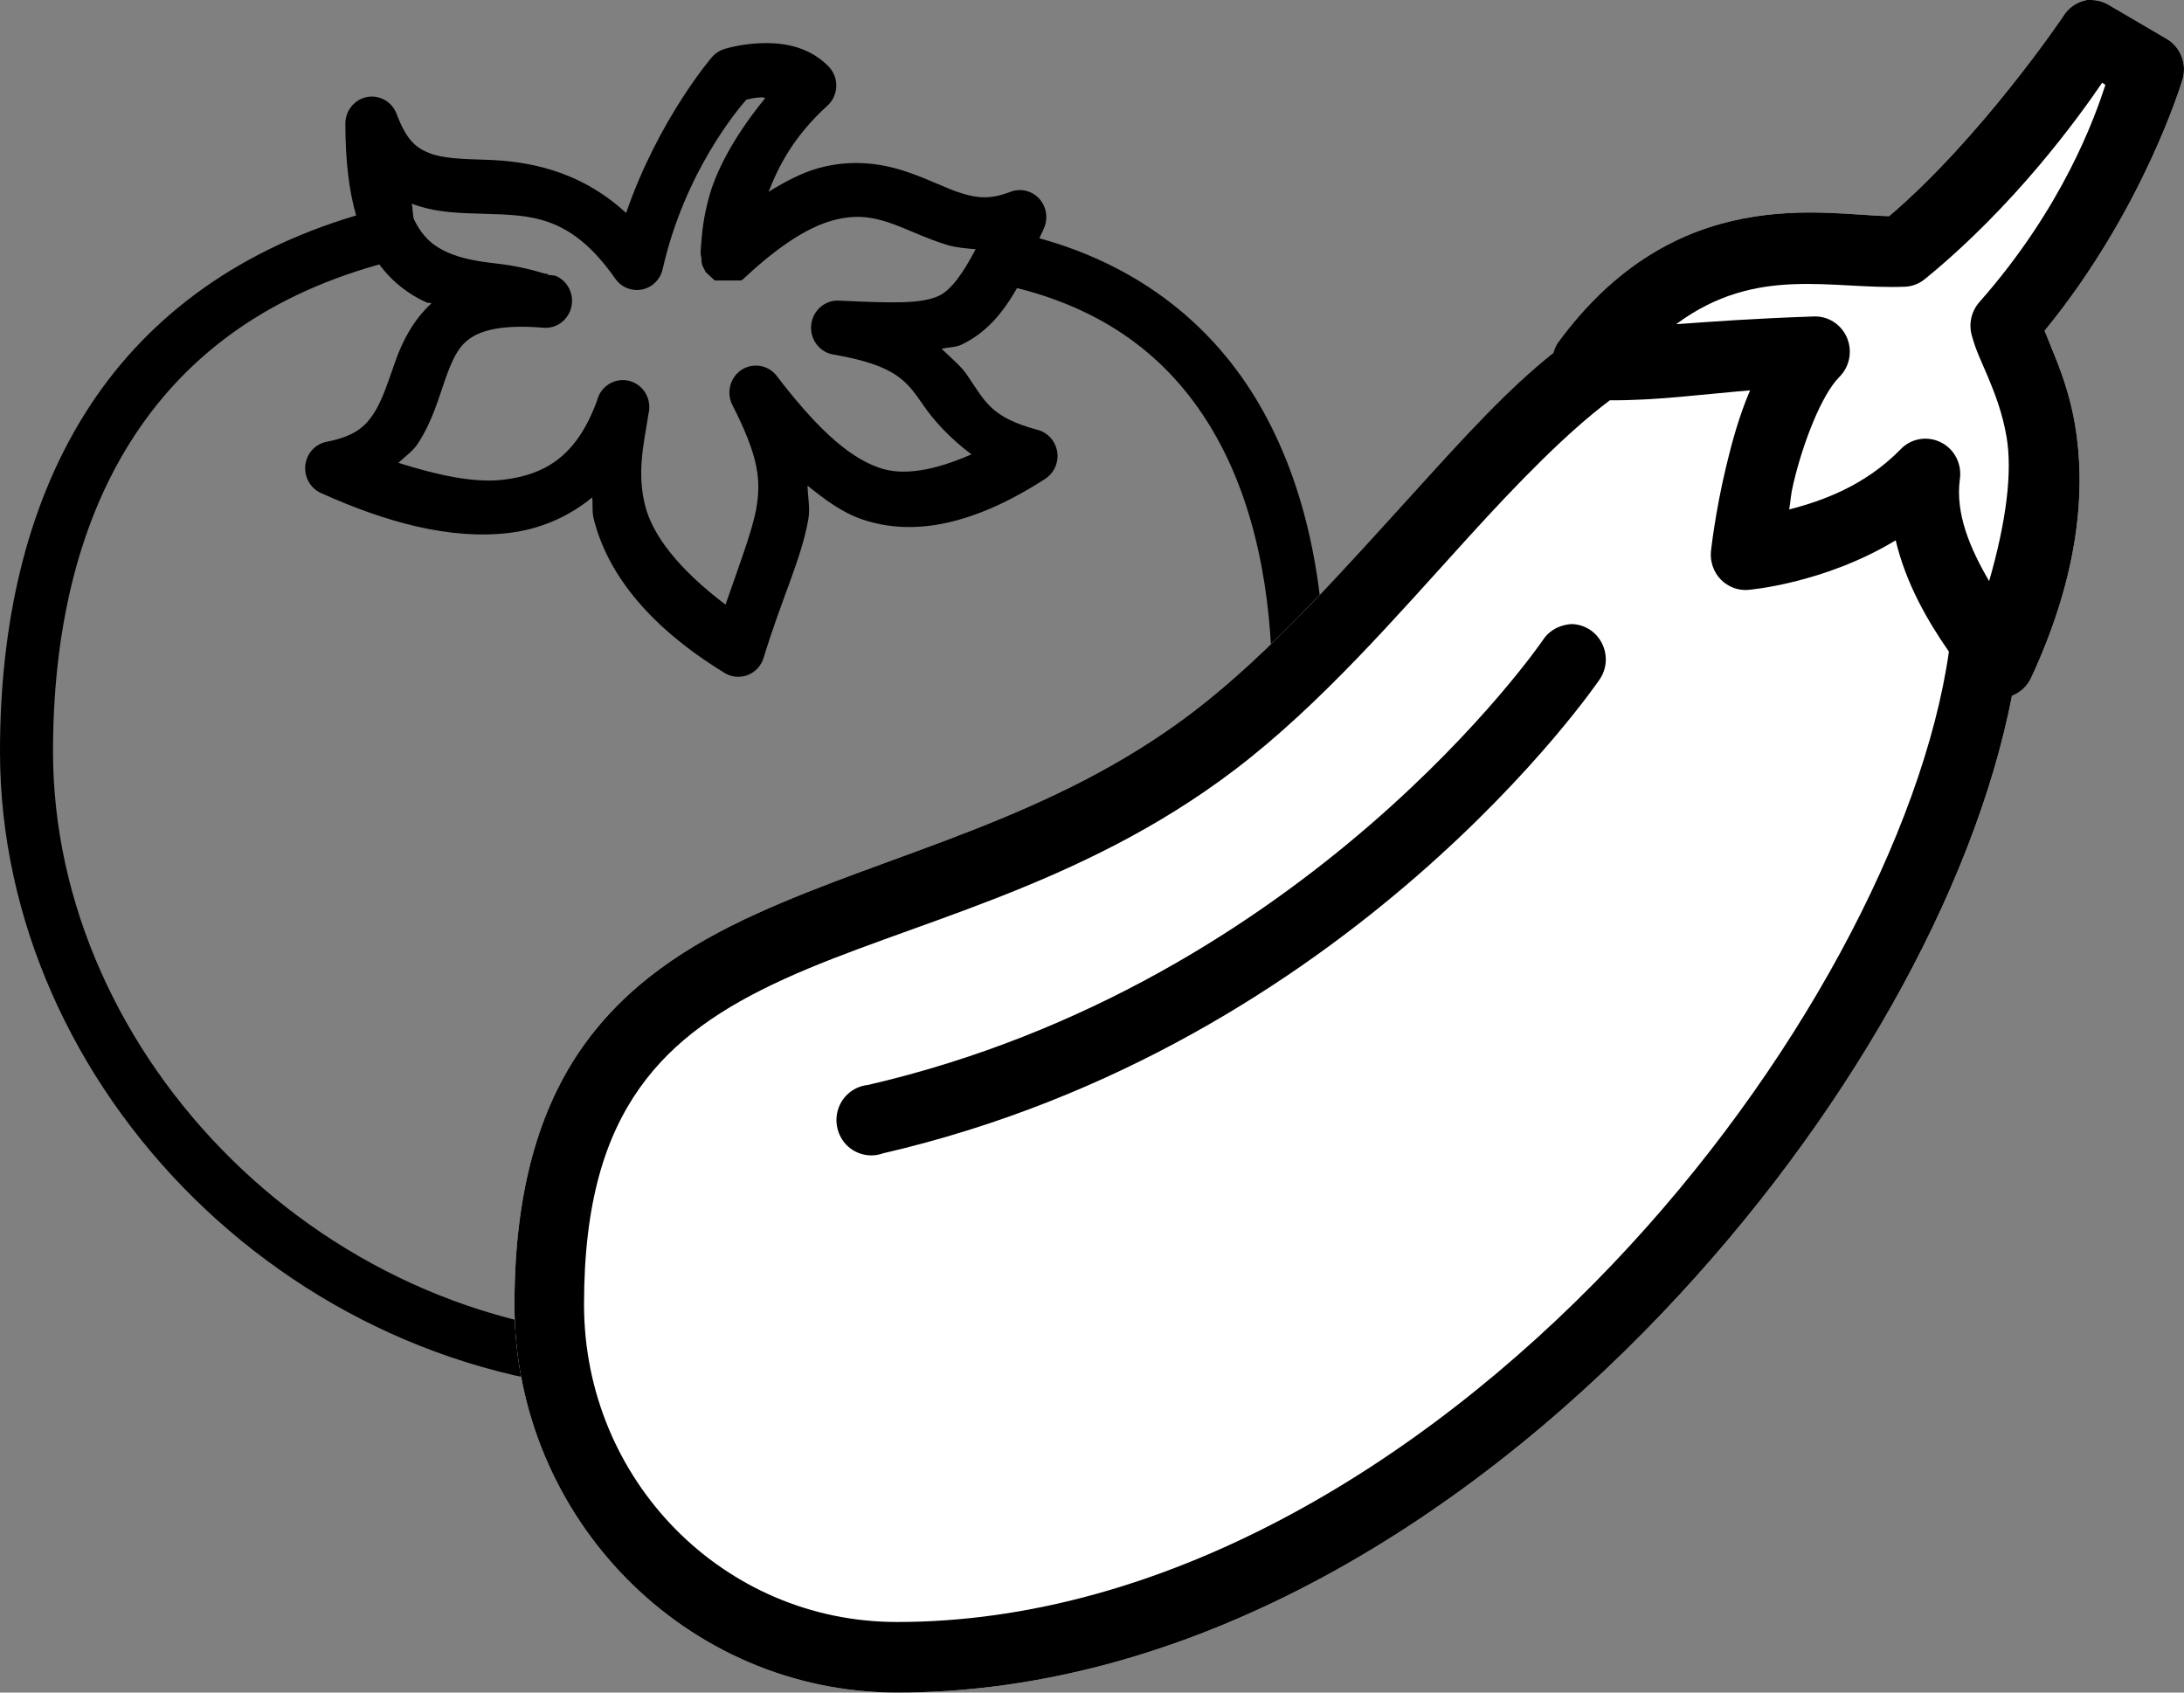 <?xml version="1.0" encoding="UTF-8"?>
<svg width="80px" height="62px" viewBox="0 0 80 62" version="1.1" xmlns="http://www.w3.org/2000/svg" xmlns:xlink="http://www.w3.org/1999/xlink">
    <rect x="0" y="0" width="80" height="62" fill="#808080" stroke="none"/>
    <title>Group 3</title>
    <g id="Main" stroke="none" stroke-width="1" fill="none" fill-rule="evenodd">
        <g id="Gewerbekunden" transform="translate(-681, -2737)" fill-rule="nonzero">
            <g id="Group-6" transform="translate(0, 2061)">
                <g id="Group" transform="translate(532, 638)">
                    <g id="Group-4" transform="translate(58, 38)">
                        <g id="Group-3" transform="translate(91, 0)">
                            <g id="icons8-tomato" transform="translate(0, 1.579)" fill="#000000">
                                <path d="M27.819,0.005 C27.087,0.036 26.515,0.222 26.515,0.222 C26.352,0.276 26.204,0.373 26.09,0.5 C26.09,0.5 24.129,2.761 22.935,6.221 C21.175,4.605 19.226,4.315 17.778,4.273 C16.886,4.246 16.189,4.219 15.715,4.025 C15.241,3.832 14.899,3.569 14.531,2.603 C14.368,2.154 13.913,1.892 13.451,1.973 C12.992,2.058 12.654,2.464 12.651,2.943 C12.651,4.3 12.783,5.405 13.045,6.314 C8.498,7.663 5.218,10.218 3.125,13.55 C0.914,17.067 0,21.385 0,25.95 C0,38.303 10.868,49.42 24.27,49.42 C30.185,49.42 36.234,47.387 40.834,43.112 C45.434,38.837 48.539,32.312 48.539,23.569 C48.539,19.904 47.887,16.248 46.112,13.209 C44.47,10.399 41.82,8.184 38.073,7.149 C38.13,7.006 38.198,6.897 38.255,6.747 C38.399,6.383 38.32,5.962 38.05,5.68 C37.781,5.401 37.371,5.309 37.011,5.448 C36.313,5.718 35.851,5.691 35.252,5.51 C34.653,5.328 33.955,4.949 33.098,4.675 C32.241,4.4 31.164,4.25 29.973,4.582 C29.385,4.748 28.801,5.046 28.153,5.448 C28.521,4.501 29.082,3.403 30.307,2.294 C30.508,2.112 30.629,1.849 30.633,1.575 C30.64,1.296 30.53,1.034 30.337,0.84 C29.548,0.056 28.551,-0.026 27.819,0.005 Z M27.91,1.984 C27.959,1.981 27.982,2.015 28.031,2.015 C27.004,3.264 26.295,4.524 25.999,5.541 C25.805,6.213 25.726,6.793 25.696,7.21 C25.68,7.419 25.661,7.574 25.665,7.705 C25.665,7.771 25.692,7.837 25.696,7.891 C25.699,7.918 25.688,7.933 25.696,7.983 C25.699,8.011 25.699,8.053 25.726,8.138 C25.733,8.161 25.756,8.2 25.756,8.2 C25.756,8.2 25.847,8.385 25.847,8.385 C25.847,8.385 26.181,8.695 26.181,8.695 C26.181,8.695 27.152,8.695 27.152,8.695 C27.205,8.66 27.258,8.617 27.303,8.571 C28.669,7.299 29.696,6.72 30.489,6.499 C31.281,6.279 31.877,6.352 32.521,6.561 C33.166,6.77 33.86,7.141 34.706,7.396 C35.02,7.489 35.377,7.52 35.737,7.551 C35.271,8.44 34.838,9.043 34.402,9.251 C33.75,9.564 32.658,9.518 30.792,9.437 C30.257,9.375 29.772,9.773 29.715,10.318 C29.654,10.863 30.045,11.358 30.58,11.416 C32.851,11.818 33.219,12.394 33.826,13.271 C34.194,13.805 34.781,14.466 35.585,15.065 C34.224,15.656 33.102,15.861 32.218,15.56 C30.989,15.142 29.783,13.932 28.426,12.158 C28.107,11.779 27.561,11.702 27.152,11.976 C26.746,12.251 26.602,12.792 26.818,13.24 C27.781,15.123 27.891,15.993 27.698,17.075 C27.557,17.852 27.046,19.22 26.575,20.569 C24.823,19.243 23.902,18.006 23.633,16.951 C23.31,15.679 23.606,14.578 23.754,13.581 C23.887,13.051 23.576,12.51 23.056,12.375 C22.537,12.239 22.006,12.556 21.873,13.086 C21.149,15.073 20.038,15.799 18.445,15.993 C17.364,16.124 16.007,15.822 14.592,15.374 C14.839,15.146 15.119,14.949 15.29,14.694 C15.851,13.847 16.075,12.966 16.321,12.282 C16.568,11.598 16.776,11.13 17.201,10.828 C17.626,10.527 18.38,10.299 19.901,10.426 C20.371,10.469 20.804,10.156 20.921,9.692 C21.043,9.224 20.815,8.741 20.387,8.54 C20.273,8.49 20.163,8.517 20.053,8.478 L20.053,8.447 C20.019,8.443 19.996,8.451 19.962,8.447 C19.37,8.262 18.752,8.138 18.202,8.076 C17.516,7.999 16.909,7.895 16.412,7.674 C15.916,7.454 15.506,7.152 15.169,6.468 C15.112,6.352 15.127,6.02 15.078,5.881 C15.988,6.225 16.883,6.225 17.717,6.252 C19.446,6.306 20.902,6.287 22.54,8.633 C22.76,8.946 23.14,9.097 23.511,9.027 C23.883,8.954 24.179,8.668 24.27,8.293 C25.077,4.713 27.046,2.406 27.334,2.077 C27.466,2.042 27.592,2 27.91,1.984 Z M13.894,8.107 C14.387,8.772 14.998,9.22 15.624,9.499 C15.688,9.526 15.741,9.506 15.806,9.53 C15.134,10.148 14.748,10.917 14.501,11.601 C14.217,12.398 14.004,13.097 13.682,13.581 C13.36,14.064 12.977,14.4 11.983,14.601 C11.558,14.674 11.232,15.026 11.183,15.463 C11.137,15.9 11.373,16.317 11.771,16.487 C14.129,17.55 16.492,18.204 18.657,17.941 C19.768,17.805 20.807,17.369 21.691,16.642 C21.725,16.92 21.676,17.152 21.752,17.446 C22.214,19.263 23.561,21.246 26.545,23.074 C26.799,23.229 27.114,23.256 27.391,23.147 C27.667,23.039 27.884,22.807 27.971,22.517 C28.657,20.272 29.34,18.938 29.609,17.446 C29.681,17.052 29.59,16.619 29.579,16.209 C30.201,16.711 30.834,17.191 31.581,17.446 C33.466,18.088 35.68,17.643 38.285,15.962 C38.612,15.749 38.786,15.362 38.725,14.972 C38.665,14.586 38.388,14.269 38.012,14.168 C36.268,13.704 36.082,13.113 35.403,12.127 C35.199,11.83 34.816,11.513 34.493,11.199 C34.732,11.134 34.99,11.157 35.221,11.045 C36.048,10.651 36.678,9.99 37.254,8.973 C40.731,9.843 42.988,11.737 44.444,14.23 C45.972,16.847 46.598,20.152 46.598,23.569 C46.598,31.844 43.727,37.758 39.529,41.659 C35.331,45.559 29.749,47.441 24.27,47.441 C11.926,47.441 1.942,37.113 1.942,25.95 C1.942,21.655 2.81,17.74 4.763,14.632 C6.655,11.617 9.571,9.313 13.894,8.107 Z" id="Shape"></path>
                            </g>
                            <g id="icons8-eggplant" transform="translate(18.845, 0)">
                                <path d="M57.599,0 C57.236,0.066 56.913,0.283 56.724,0.606 C56.724,0.606 53.743,5.029 50.355,7.917 C47.956,7.877 42.538,6.645 38.214,12.562 C38.144,12.673 38.089,12.794 38.055,12.925 C36.373,14.258 34.771,16.03 33.079,17.894 C30.452,20.776 27.7,23.917 24.839,26.093 C19.654,30.036 13.768,31.232 8.837,33.484 C6.369,34.61 4.12,36.054 2.508,38.331 C0.896,40.608 0,43.668 0,47.783 C0,55.618 6.289,62 14.012,62 C24.655,62 34.587,55.916 42.035,48.106 C48.728,41.088 53.46,32.671 54.853,25.487 C55.171,25.366 55.43,25.118 55.569,24.8 C57.361,20.928 57.55,17.828 57.162,15.551 C56.968,14.415 56.614,13.496 56.326,12.804 C56.166,12.416 56.147,12.34 56.047,12.118 C59.704,7.654 61.102,2.909 61.102,2.909 C61.272,2.328 61.023,1.712 60.505,1.414 L58.435,0.202 C58.221,0.066 57.973,-0.005 57.719,0 C57.679,0 57.639,0 57.599,0 Z" id="Path" fill="#FFFFFF"></path>
                                <path d="M57.599,0 C57.236,0.066 56.913,0.283 56.724,0.606 C56.724,0.606 53.743,5.029 50.355,7.917 C47.956,7.877 42.538,6.645 38.214,12.562 C38.144,12.673 38.089,12.794 38.055,12.925 C36.373,14.258 34.771,16.03 33.079,17.894 C30.452,20.776 27.7,23.917 24.839,26.093 C19.654,30.036 13.768,31.232 8.837,33.484 C6.369,34.61 4.12,36.054 2.508,38.331 C0.896,40.608 0,43.668 0,47.783 C0,55.618 6.289,62 14.012,62 C24.655,62 34.587,55.916 42.035,48.106 C48.728,41.088 53.46,32.671 54.853,25.487 C55.171,25.366 55.43,25.118 55.569,24.8 C57.361,20.928 57.55,17.828 57.162,15.551 C56.968,14.415 56.614,13.496 56.326,12.804 C56.166,12.416 56.147,12.34 56.047,12.118 C59.704,7.654 61.102,2.909 61.102,2.909 C61.272,2.328 61.023,1.712 60.505,1.414 L58.435,0.202 C58.221,0.066 57.973,-0.005 57.719,0 C57.679,0 57.639,0 57.599,0 Z M58.157,3.03 L58.276,3.111 C57.898,4.267 56.739,7.579 53.659,11.067 C53.37,11.396 53.261,11.855 53.38,12.279 C53.544,12.885 53.738,13.238 53.977,13.814 C54.216,14.39 54.5,15.102 54.654,15.995 C54.878,17.298 54.639,19.13 54.017,21.286 C53.31,20.075 52.783,18.822 52.942,17.57 C53.032,17.01 52.753,16.45 52.246,16.202 C51.743,15.95 51.136,16.061 50.753,16.48 C49.469,17.782 47.937,18.343 46.693,18.661 C46.767,18.237 46.727,18.217 46.852,17.692 C47.21,16.177 47.887,14.46 48.524,13.814 C48.907,13.44 49.021,12.86 48.807,12.365 C48.593,11.87 48.101,11.562 47.568,11.593 C45.294,11.673 44.06,11.769 42.553,11.875 C45.503,9.684 48.275,10.618 50.952,10.502 C51.216,10.487 51.464,10.386 51.668,10.219 C54.972,7.523 57.301,4.287 58.157,3.03 Z M45.26,14.299 C44.861,15.228 44.598,16.192 44.384,17.086 C43.976,18.787 43.827,20.196 43.827,20.196 C43.792,20.574 43.921,20.948 44.18,21.221 C44.444,21.493 44.807,21.635 45.18,21.609 C45.18,21.609 47.951,21.392 50.594,19.792 C50.967,21.367 51.758,22.74 52.544,23.871 C51.604,30.45 46.986,39.215 40.204,46.328 C33.089,53.791 23.69,59.415 14.012,59.415 C7.663,59.415 2.548,54.225 2.548,47.783 C2.548,44.041 3.329,41.638 4.578,39.866 C5.827,38.094 7.613,36.897 9.872,35.867 C14.385,33.802 20.674,32.545 26.391,28.193 C29.556,25.785 32.352,22.523 34.95,19.671 C36.796,17.641 38.562,15.834 40.125,14.662 C41.786,14.677 43.498,14.445 45.26,14.299 Z M38.692,22.861 C38.612,22.867 38.532,22.882 38.453,22.902 C38.124,22.978 37.836,23.18 37.657,23.467 C37.657,23.467 29.068,36.019 12.937,39.745 C12.449,39.795 12.031,40.129 11.867,40.598 C11.703,41.068 11.822,41.593 12.166,41.946 C12.514,42.294 13.032,42.416 13.494,42.249 C30.646,38.286 39.726,24.921 39.726,24.921 C40.015,24.528 40.055,24.003 39.836,23.568 C39.617,23.129 39.174,22.856 38.692,22.861 Z" id="Shape" fill="#000000"></path>
                            </g>
                        </g>
                    </g>
                </g>
            </g>
        </g>
    </g>
</svg>